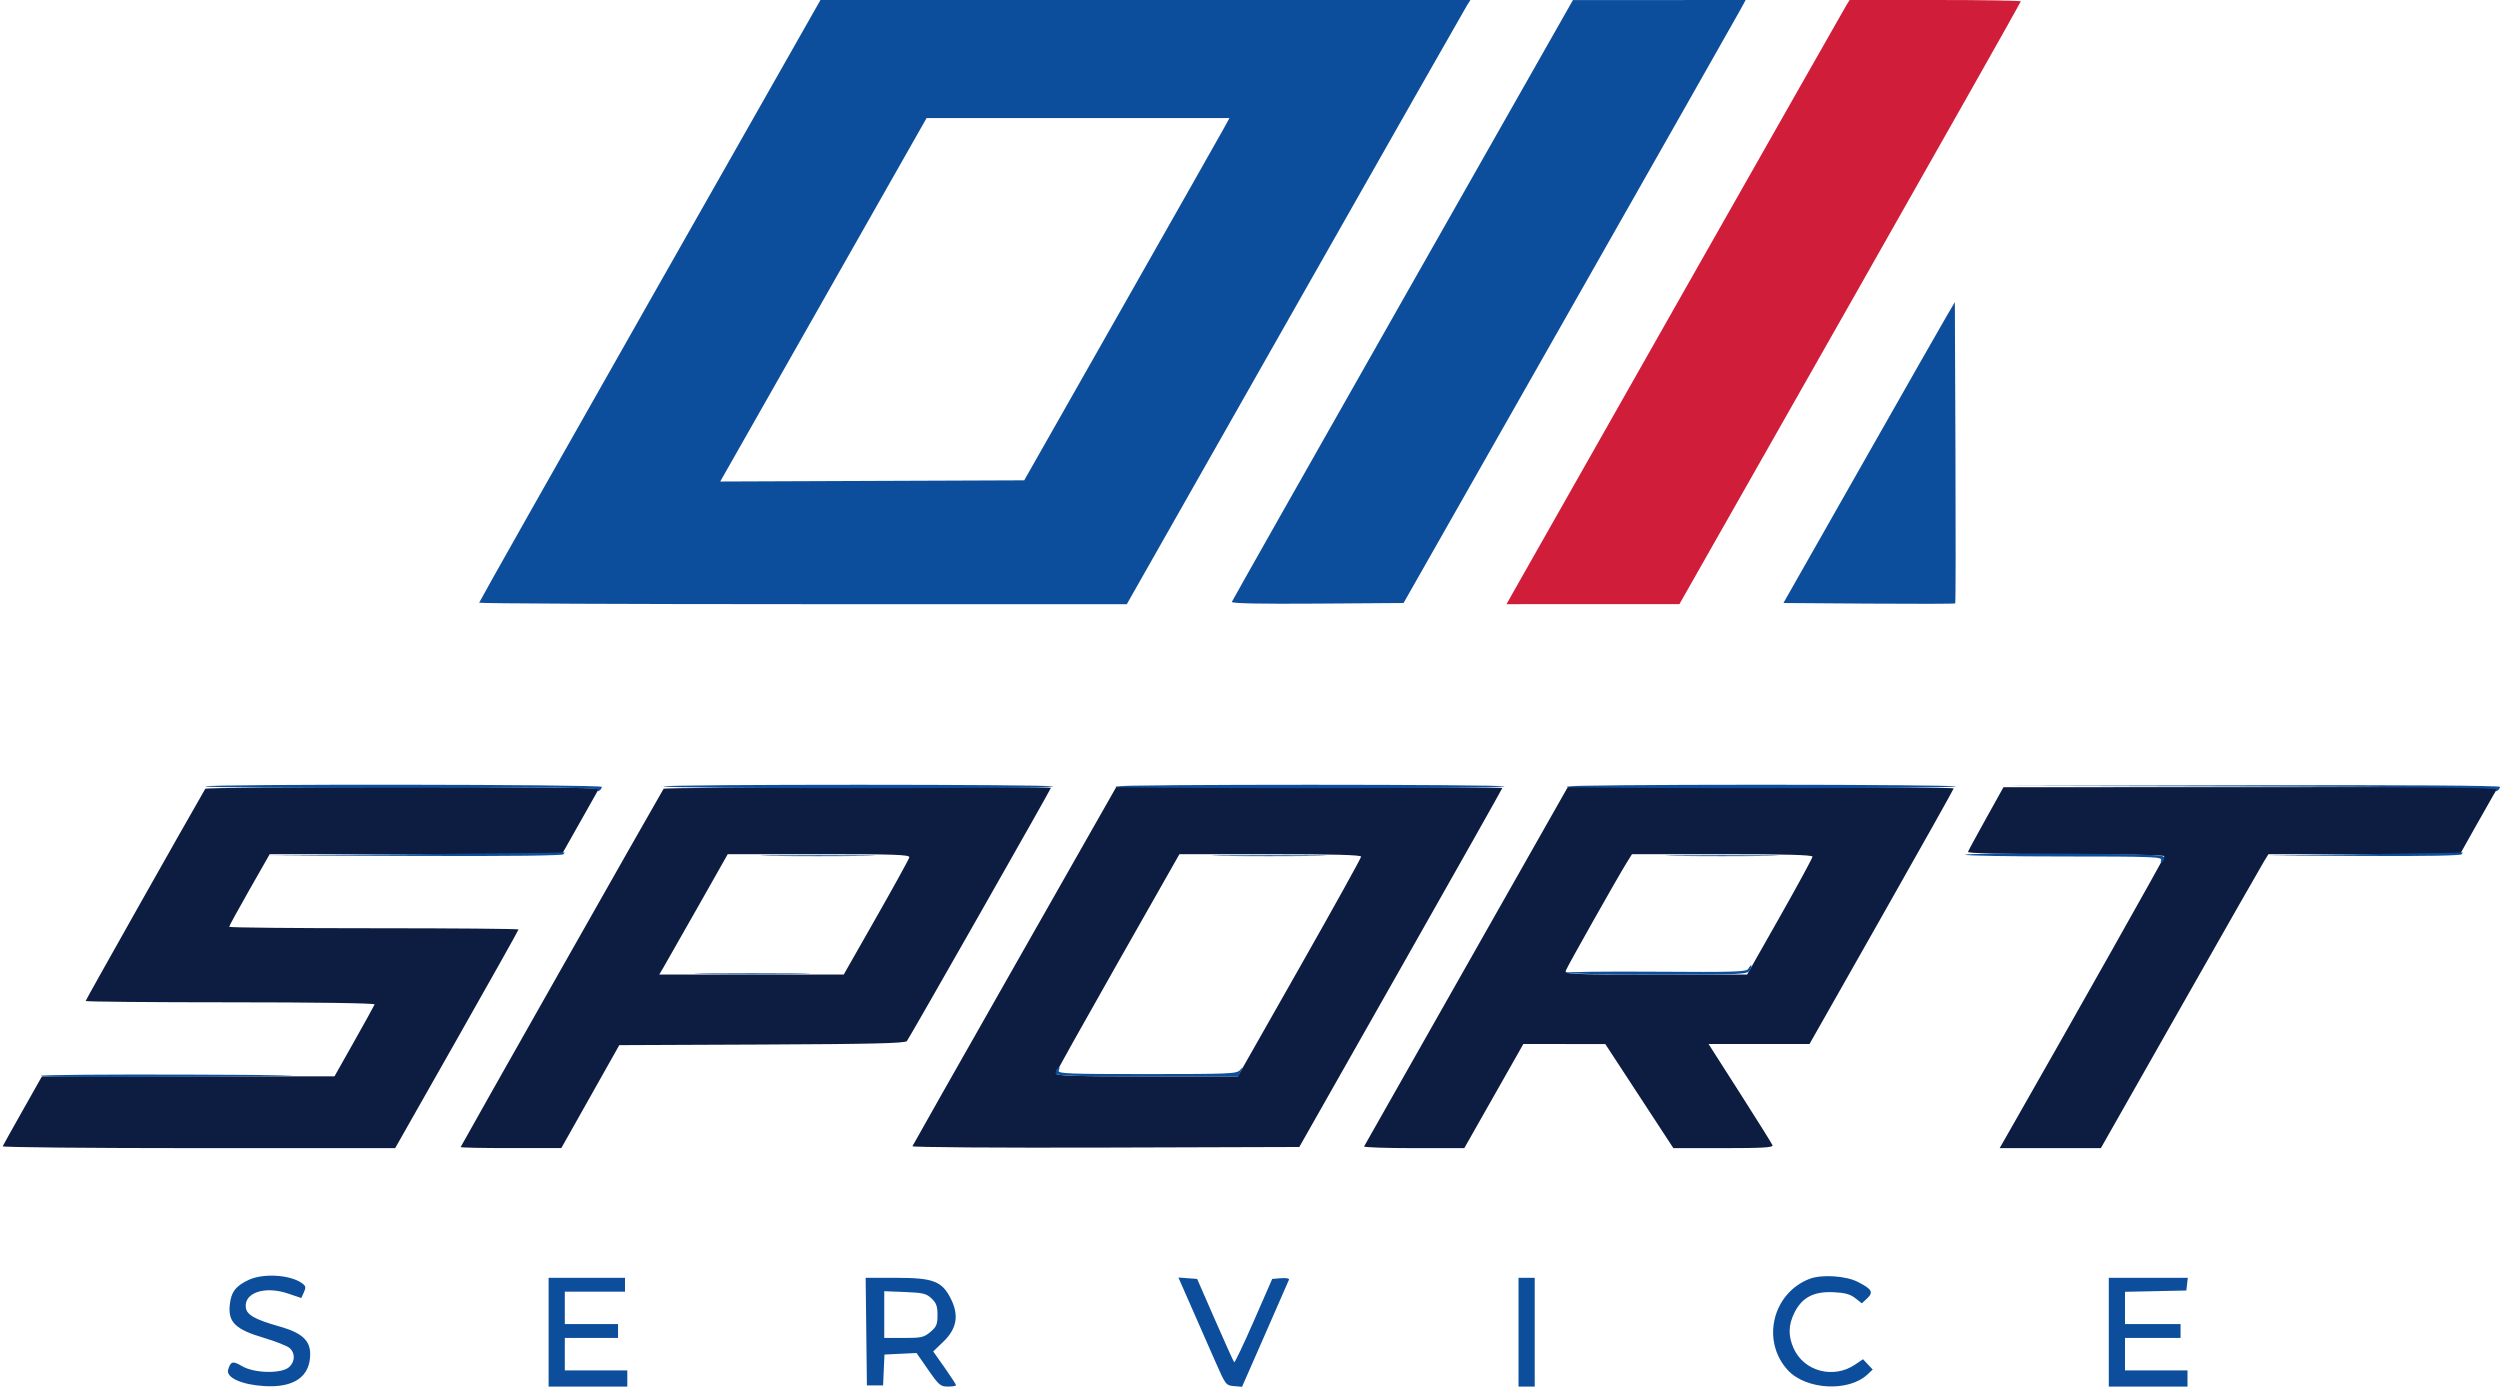 <svg xmlns="http://www.w3.org/2000/svg" width="1080" height="599" viewBox="0 0 1080 599"  version="1.1"><path d="M 88.685 340.750 C 78.962 357.586, 37 432.010, 37 432.419 C 37 432.738, 65.163 433, 99.583 433 C 136.659 433, 162.031 433.370, 161.833 433.908 C 161.650 434.407, 157.675 441.603, 153 449.899 L 144.500 464.982 81.309 464.991 L 18.117 465 9.809 479.698 C 5.239 487.781, 1.350 494.756, 1.167 495.198 C 0.983 495.639, 39.056 496, 85.772 496 L 170.710 496 197.355 449.031 C 212.010 423.199, 224 401.824, 224 401.531 C 224 401.239, 195.875 401, 161.500 401 C 127.125 401, 99 400.720, 99 400.379 C 99 400.037, 102.938 392.841, 107.750 384.388 L 116.500 369.019 179.635 369.010 L 242.770 369 250.535 355.250 C 254.806 347.688, 258.484 341.163, 258.709 340.750 C 258.934 340.337, 220.868 340, 174.118 340 C 127.368 340, 88.923 340.337, 88.685 340.750 M 286.670 340.750 C 283.101 346.717, 199 495.203, 199 495.536 C 199 495.791, 208.787 495.989, 220.750 495.977 L 242.500 495.953 255.016 473.727 L 267.532 451.500 329.150 451.242 C 376.780 451.043, 390.997 450.703, 391.777 449.742 C 392.865 448.403, 454 340.919, 454 340.345 C 454 339.630, 287.098 340.034, 286.670 340.750 M 438.355 417.165 C 414.235 459.605, 394.349 494.708, 394.165 495.170 C 393.980 495.633, 431.510 495.896, 477.565 495.756 L 561.300 495.500 605.150 418.168 C 629.267 375.635, 649 340.648, 649 340.418 C 649 340.188, 611.472 340, 565.605 340 L 482.211 340 438.355 417.165 M 633.494 417.250 C 609.408 459.738, 589.516 494.837, 589.291 495.250 C 589.066 495.663, 598.713 496, 610.729 496 L 632.575 496 645.334 473.500 L 658.094 451 675.797 451.022 L 693.500 451.045 708.199 473.522 L 722.898 496 744.556 496 C 761.474 496, 766.108 495.726, 765.730 494.750 C 765.463 494.063, 759.134 483.938, 751.666 472.250 L 738.086 451 759.901 451 L 781.716 451 812.858 396.075 C 829.986 365.866, 844 340.891, 844 340.575 C 844 340.259, 806.490 340, 760.644 340 L 677.288 340 633.494 417.250 M 858 353.546 C 853.875 360.957, 850.350 367.466, 850.167 368.010 C 849.950 368.653, 864.766 369, 892.417 369 C 915.837 369, 935 369.381, 935 369.847 C 935 370.495, 895.140 441.212, 866.851 490.750 L 863.853 496 885.711 496 L 907.568 496 941.772 435.750 C 960.583 402.613, 976.874 374.038, 977.973 372.250 L 979.971 369 1021.361 369 L 1062.751 369 1068.943 357.943 C 1072.348 351.862, 1076.049 345.337, 1077.166 343.443 L 1079.198 340 972.349 340.036 L 865.500 340.071 858 353.546 M 301.507 391.750 C 294.423 404.262, 287.766 415.962, 286.714 417.750 L 284.802 421 324.651 420.997 L 364.500 420.994 378.500 396.393 C 386.200 382.863, 392.645 371.164, 392.823 370.396 C 393.096 369.219, 386.957 369, 353.767 369 L 314.388 369 301.507 391.750 M 483 415.701 C 468.425 441.375, 456.355 462.969, 456.177 463.690 C 455.914 464.753, 463.278 465, 495.292 465 L 534.731 465 561.366 418.069 C 576.015 392.257, 588 370.657, 588 370.069 C 588 369.328, 575.944 369.004, 548.750 369.011 L 509.500 369.023 483 415.701 M 702.683 372.750 C 699.002 378.644, 677.194 417.302, 676.453 419.250 C 675.825 420.898, 678.079 421, 715.272 421 L 754.757 421 768.879 396.074 C 776.645 382.365, 783 370.665, 783 370.074 C 783 369.327, 771.138 369, 744.013 369 L 705.025 369 702.683 372.750" stroke="none" fill="#0d1d42" fill-rule="evenodd"/><path d="M 280.722 129.866 C 240.175 201.293, 207 260.018, 207 260.366 C 207 260.715, 269.952 261, 346.893 261 L 486.786 261 559.568 132.750 C 599.598 62.213, 632.997 3.488, 633.790 2.250 L 635.230 0 494.837 0 L 354.444 -0 280.722 129.866 M 606 129.523 C 565.575 200.737, 532.348 259.458, 532.163 260.014 C 531.938 260.686, 544.315 260.937, 569.081 260.762 L 606.338 260.500 677.643 135 C 716.861 65.975, 750.113 7.362, 751.536 4.750 L 754.125 -0 716.812 0.021 L 679.500 0.042 606 129.523 M 369.208 105.750 C 352.115 135.863, 332.057 171.191, 324.634 184.257 L 311.139 208.014 376.799 207.757 L 442.460 207.500 484.192 134 C 507.145 93.575, 527.094 58.362, 528.524 55.750 L 531.125 51 465.705 51 L 400.286 51 369.208 105.750 M 841.263 136 C 839.482 139.025, 822.819 168.275, 804.234 201 L 770.443 260.500 807.376 260.762 C 827.689 260.907, 844.468 260.866, 844.662 260.672 C 844.856 260.477, 844.899 231.109, 844.757 195.409 L 844.500 130.500 841.263 136 M 88.654 339.750 C 88.399 340.163, 126.652 340.383, 173.661 340.239 C 238.539 340.041, 258.958 340.259, 258.411 341.143 C 257.963 341.870, 258.126 342.040, 258.845 341.595 C 259.480 341.203, 260 340.459, 260 339.941 C 260 338.813, 89.351 338.623, 88.654 339.750 M 286.655 339.750 C 286.400 340.163, 324.173 340.500, 370.595 340.500 C 417.018 340.500, 455 340.163, 455 339.750 C 455 338.769, 287.261 338.769, 286.655 339.750 M 481.655 339.750 C 481.400 340.163, 519.173 340.500, 565.595 340.500 C 612.018 340.500, 650 340.163, 650 339.750 C 650 338.769, 482.261 338.769, 481.655 339.750 M 676.655 339.750 C 676.400 340.163, 714.173 340.500, 760.595 340.500 C 807.018 340.500, 845 340.163, 845 339.750 C 845 339.337, 807.227 339, 761.059 339 C 714.891 339, 676.909 339.337, 676.655 339.750 M 971.806 339.750 C 1052.363 339.944, 1078.935 340.296, 1078.402 341.159 C 1077.962 341.870, 1078.132 342.037, 1078.845 341.595 C 1079.480 341.203, 1080 340.459, 1080 339.941 C 1080 339.357, 1039.085 339.093, 972.250 339.245 L 864.500 339.491 971.806 339.750 M 179.500 369 L 115.500 369.522 179.191 369.761 C 220.833 369.917, 243.096 369.654, 243.500 369 C 243.840 368.450, 243.979 368.107, 243.809 368.239 C 243.639 368.370, 214.700 368.713, 179.500 369 M 849 369.250 C 849 369.663, 868.173 370, 891.607 370 C 929.703 370, 934.151 370.164, 933.618 371.552 C 933.277 372.442, 933.445 372.843, 934.011 372.493 C 934.555 372.157, 935 371.243, 935 370.462 C 935 369.261, 928.353 369, 892 368.771 C 868.350 368.622, 849 368.837, 849 369.250 M 1021.500 369 L 979.500 369.533 1021.191 369.766 C 1048.161 369.918, 1063.100 369.647, 1063.500 369 C 1063.840 368.450, 1063.979 368.105, 1063.809 368.234 C 1063.639 368.362, 1044.600 368.707, 1021.500 369 M 333.183 369.749 C 344.009 369.910, 362.009 369.910, 373.183 369.749 C 384.358 369.588, 375.500 369.456, 353.500 369.456 C 331.500 369.455, 322.358 369.587, 333.183 369.749 M 528.183 369.749 C 539.009 369.910, 557.009 369.910, 568.183 369.749 C 579.358 369.588, 570.500 369.456, 548.500 369.456 C 526.500 369.455, 517.358 369.587, 528.183 369.749 M 724.250 369.749 C 735.112 369.910, 752.888 369.910, 763.750 369.749 C 774.612 369.587, 765.725 369.455, 744 369.455 C 722.275 369.455, 713.388 369.587, 724.250 369.749 M 755.247 418.523 C 754.502 419.854, 749.454 420.012, 715.197 419.773 C 693.638 419.623, 675.999 419.837, 676 420.250 C 676 420.663, 693.759 421, 715.465 421 C 753.906 421, 754.957 420.948, 756 419 C 757.237 416.688, 756.526 416.237, 755.247 418.523 M 304.750 420.749 C 315.888 420.910, 334.113 420.910, 345.250 420.749 C 356.387 420.588, 347.275 420.456, 325 420.456 C 302.725 420.456, 293.613 420.588, 304.750 420.749 M 456.667 461.667 C 456.300 462.033, 456 462.933, 456 463.667 C 456 464.755, 463.244 465, 495.465 465 L 534.930 465 536.020 462.750 C 537.004 460.719, 536.972 460.671, 535.695 462.250 C 534.391 463.862, 531.229 464, 495.533 464 C 461.502 464, 456.856 463.817, 457.362 462.500 C 457.980 460.889, 457.736 460.597, 456.667 461.667 M 17.654 464.750 C 17.233 465.431, 62.854 465.421, 122.500 464.728 C 135.150 464.582, 116.839 464.358, 81.809 464.231 C 46.779 464.104, 17.909 464.337, 17.654 464.750 M 107.500 552.881 C 101.833 555.483, 99.783 558.205, 99.241 563.847 C 98.533 571.212, 101.757 574.320, 113.809 577.891 C 118.922 579.407, 123.982 581.397, 125.053 582.313 C 127.602 584.496, 127.530 588.211, 124.892 590.595 C 121.654 593.521, 109.836 593.289, 104.603 590.197 C 100.548 587.800, 99.672 588.019, 98.560 591.703 C 97.536 595.094, 104.393 598.205, 114.178 598.790 C 127.051 599.559, 134 594.715, 134 584.973 C 134 579.056, 130.374 575.761, 120.920 573.086 C 110.106 570.027, 106.562 568.036, 106.189 564.811 C 105.450 558.409, 114.434 555.434, 124.372 558.789 L 130.160 560.744 131.290 558.262 C 132.242 556.172, 132.119 555.560, 130.507 554.381 C 125.477 550.703, 113.888 549.947, 107.500 552.881 M 781.753 552.456 C 765.707 558.611, 760.753 579.297, 772.312 591.882 C 780.156 600.423, 798.586 601.435, 806.742 593.773 L 809.011 591.641 806.916 589.411 L 804.822 587.181 801.397 589.505 C 792.112 595.806, 779.394 592.482, 774.896 582.579 C 772.422 577.130, 772.530 572.355, 775.250 566.966 C 778.533 560.461, 783.593 557.830, 792.052 558.232 C 797.012 558.467, 799.298 559.090, 801.464 560.793 L 804.325 563.043 806.650 560.859 C 809.443 558.235, 808.670 556.893, 802.567 553.777 C 797.388 551.132, 786.933 550.469, 781.753 552.456 M 237 575.500 L 237 599 254 599 L 271 599 271 595.500 L 271 592 257.500 592 L 244 592 244 585 L 244 578 255.500 578 L 267 578 267 575 L 267 572 255.500 572 L 244 572 244 565 L 244 558 257 558 L 270 558 270 555 L 270 552 253.500 552 L 237 552 237 575.500 M 374.232 575.250 L 374.500 598.500 378 598.500 L 381.500 598.500 381.794 591.830 L 382.088 585.161 389.016 584.830 L 395.945 584.500 400.982 591.750 C 405.604 598.403, 406.306 599, 409.509 599 C 411.429 599, 413 598.731, 413 598.403 C 413 598.075, 410.783 594.660, 408.074 590.815 L 403.149 583.824 407.481 579.662 C 413.295 574.076, 414.356 568.306, 410.862 561.262 C 406.995 553.466, 403.341 552.036, 387.232 552.016 L 373.963 552 374.232 575.250 M 514.919 565.194 C 518.133 572.512, 522.739 583, 525.154 588.500 C 529.432 598.242, 529.636 598.508, 533.054 598.797 L 536.562 599.095 546.531 576.397 C 552.014 563.913, 556.660 553.287, 556.856 552.783 C 557.051 552.279, 555.498 552.009, 553.404 552.183 L 549.597 552.500 541.620 570.738 C 537.233 580.769, 533.430 588.763, 533.169 588.502 C 532.909 588.242, 529.201 580.035, 524.931 570.264 L 517.166 552.500 513.121 552.194 L 509.075 551.889 514.919 565.194 M 656 575.500 L 656 599 659.500 599 L 663 599 663 575.500 L 663 552 659.500 552 L 656 552 656 575.500 M 911 575.500 L 911 599 928 599 L 945 599 945 595.500 L 945 592 931.500 592 L 918 592 918 585 L 918 578 930 578 L 942 578 942 575 L 942 572 930 572 L 918 572 918 565.029 L 918 558.058 931.250 557.779 L 944.500 557.500 944.816 554.750 L 945.133 552 928.066 552 L 911 552 911 575.500 M 382 567.901 L 382 578 390.423 578 C 398.026 578, 399.146 577.748, 401.923 575.411 C 404.562 573.191, 405 572.147, 405 568.085 C 405 564.287, 404.489 562.868, 402.421 560.924 C 400.166 558.805, 398.719 558.456, 390.921 558.151 L 382 557.801 382 567.901" stroke="none" fill="#0d4e9c" fill-rule="evenodd"/><path d="M 797.640 2.250 C 796.562 3.975, 670.052 226.886, 654.052 255.250 L 650.809 261 688.155 260.998 L 725.500 260.996 799.250 131.091 C 839.813 59.643, 873 0.919, 873 0.593 C 873 0.267, 856.360 0, 836.023 0 L 799.046 0 797.640 2.250" stroke="none" fill="#d01d3a" fill-rule="evenodd"/></svg>